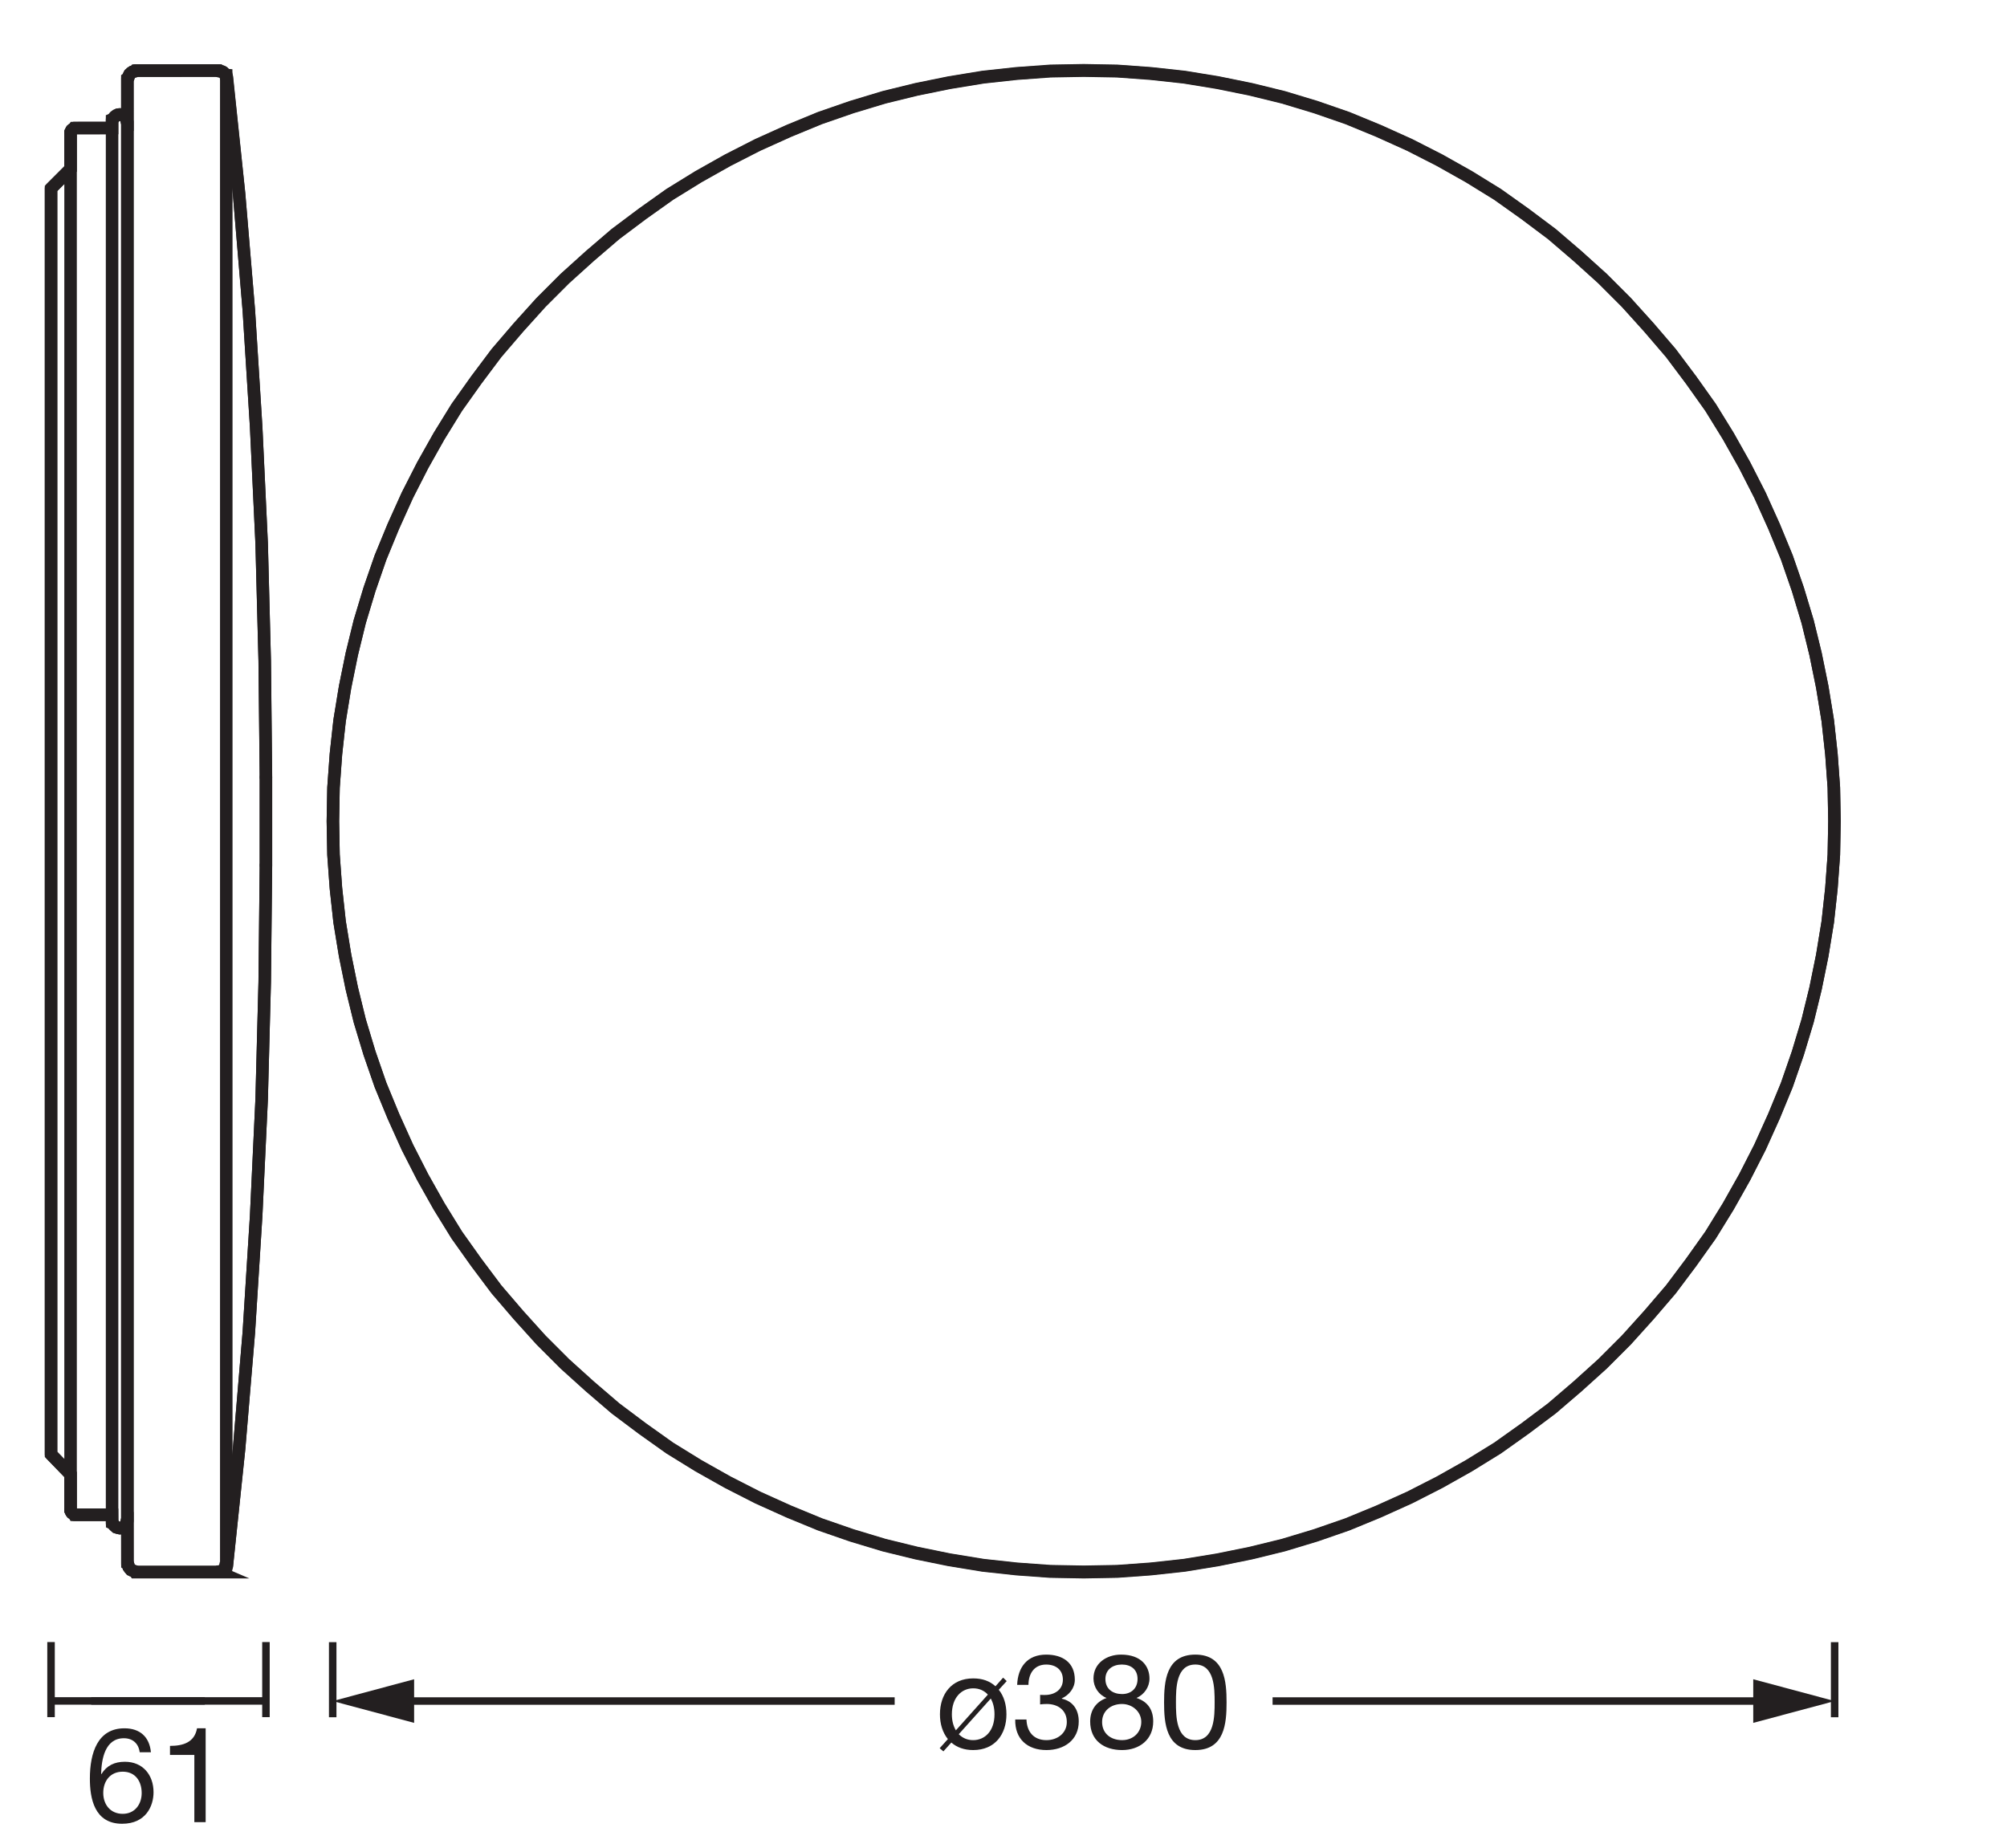 <?xml version="1.0" encoding="UTF-8" standalone="no"?>
<!-- Created with Inkscape (http://www.inkscape.org/) -->

<svg
   version="1.1"
   id="svg1"
   width="454.54"
   height="418.508"
   viewBox="0 0 454.54 418.508"
   xmlns="http://www.w3.org/2000/svg"
   xmlns:svg="http://www.w3.org/2000/svg">
  <defs
     id="defs1">
    <clipPath
       clipPathUnits="userSpaceOnUse"
       id="clipPath2">
      <path
         d="M 0,313.881 H 340.905 V 0 H 0 Z"
         transform="matrix(1,0,0,-1,-14.412,4.363)"
         id="path2" />
    </clipPath>
  </defs>
  <g
     id="layer-MC0">
    <path
       id="path1"
       d="m 11.226,-11.882 c -0.246,-2.602 -1.863,-4.066 -4.5,-4.066 -4.547,0 -5.871,4.16 -5.871,8.543 0,3.328 0.738,7.676 5.484,7.676 4.031,0 5.332,-3.012 5.332,-5.355 0,-2.941 -1.816,-5.18 -4.875,-5.18 -1.734,0 -3.082,0.633 -3.984,2.098 l -0.047,-0.047 c 0.07,-2.449 0.633,-6.047 3.867,-6.047 1.535,0 2.508,0.938 2.684,2.379 z m -4.793,3.305 c 2.18,0 3.223,1.652 3.223,3.633 0,1.887 -1.148,3.527 -3.223,3.527 -2.086,0 -3.305,-1.57 -3.305,-3.551 0,-2.004 1.172,-3.609 3.305,-3.609 z M 20.525,-15.948 H 19.06 c -0.434,2.426 -2.414,2.988 -4.594,2.988 v 1.535 h 4.137 V 8.546875e-4 h 1.922 z m 0,0"
       style="fill:#231f20;fill-opacity:1;fill-rule:nonzero;stroke:none"
       aria-label="61"
       transform="matrix(1.333,0,0,1.333,19.215,412.69)"
       clip-path="url(#clipPath2)" />
    <path
       id="path3"
       d="M 0,0 V -12.756"
       style="fill:none;stroke:#231f20;stroke-width:1.276;stroke-linecap:butt;stroke-linejoin:round;stroke-miterlimit:3.864;stroke-dasharray:none;stroke-opacity:1"
       transform="matrix(1.333,0,0,-1.333,60.232,371.901)" />
    <path
       id="path4"
       d="M 0,0 H 29.682"
       style="fill:none;stroke:#231f20;stroke-width:1.276;stroke-linecap:butt;stroke-linejoin:round;stroke-miterlimit:4;stroke-dasharray:none;stroke-opacity:1"
       transform="matrix(1.333,0,0,-1.333,20.657,385.235)" />
    <path
       id="path5"
       d="M 0,0 V -12.756"
       style="fill:none;stroke:#231f20;stroke-width:1.276;stroke-linecap:butt;stroke-linejoin:round;stroke-miterlimit:3.864;stroke-dasharray:none;stroke-opacity:1"
       transform="matrix(1.333,0,0,-1.333,11.559,371.901)" />
    <path
       id="path6"
       d="M 0,0 H 26.125"
       style="fill:none;stroke:#231f20;stroke-width:1.276;stroke-linecap:butt;stroke-linejoin:round;stroke-miterlimit:4;stroke-dasharray:none;stroke-opacity:1"
       transform="matrix(1.333,0,0,-1.333,11.559,385.235)" />
    <path
       id="path7"
       d="m 12.151,-11.45 -0.609,-0.586 -1.301,1.465 c -0.973,-0.879 -2.191,-1.336 -3.785,-1.336 -3.691,0 -5.648,2.684 -5.648,6.105 0,1.641 0.457,3.105 1.348,4.207 l -1.395,1.547 0.633,0.539 1.348,-1.5 c 0.926,0.809 2.168,1.277 3.715,1.277 3.691,0 5.648,-2.672 5.648,-6.07 0,-1.652 -0.434,-3.105 -1.301,-4.172 z m -2.707,2.965 c 0.387,0.703 0.633,1.582 0.633,2.684 0,2.812 -1.617,4.383 -3.621,4.383 -0.973,0 -1.781,-0.34 -2.449,-1.008 z m -5.93,5.402 c -0.434,-0.738 -0.68,-1.641 -0.68,-2.719 0,-2.812 1.617,-4.418 3.621,-4.418 1.008,0 1.84,0.363 2.496,1.066 z m 0,0"
       style="fill:#231f20;fill-opacity:1;fill-rule:nonzero;stroke:none"
       aria-label="ø"
       transform="matrix(1.333,0,0,1.333,211.799,396.001)" />
    <path
       id="path8"
       d="m 4.911,-7.489 c 0.352,-0.047 0.738,-0.07 1.137,-0.07 1.898,0 3.398,1.055 3.398,3.059 0,1.91 -1.594,3.082 -3.457,3.082 -2.191,0 -3.328,-1.441 -3.398,-3.504 H 0.681 c -0.07,3.305 2.062,5.191 5.309,5.191 2.988,0 5.484,-1.687 5.484,-4.863 0,-1.91 -0.926,-3.434 -2.883,-3.867 v -0.047 c 1.242,-0.562 2.215,-1.758 2.215,-3.164 0,-2.953 -2.098,-4.277 -4.863,-4.277 -3.199,0 -4.816,2.109 -4.934,5.145 h 1.922 c 0,-1.863 0.938,-3.457 3.012,-3.457 1.617,0 2.836,0.879 2.836,2.566 0,1.711 -1.418,2.602 -3.035,2.602 H 5.333 c -0.129,0 -0.27,0 -0.422,-0.023 z M 16.003,-11.814 c 0,-1.594 1.254,-2.449 2.789,-2.449 1.547,0 2.672,0.832 2.672,2.449 0,1.617 -1.102,2.566 -2.625,2.566 -1.559,0 -2.836,-0.832 -2.836,-2.566 z m -2.027,-0.07 c 0,1.441 0.879,2.766 2.227,3.305 -1.805,0.633 -2.789,2.098 -2.789,3.984 0,3.246 2.355,4.863 5.426,4.863 2.941,0 5.285,-1.781 5.285,-4.863 0,-1.98 -0.926,-3.375 -2.836,-3.984 1.324,-0.598 2.203,-1.863 2.203,-3.305 0,-2.039 -1.348,-4.066 -4.84,-4.066 -2.449,0 -4.676,1.465 -4.676,4.066 z m 1.465,7.383 c 0,-1.863 1.477,-3.059 3.375,-3.059 1.793,0 3.281,1.324 3.281,3.035 0,1.781 -1.348,3.105 -3.258,3.105 -1.98,0 -3.398,-1.172 -3.398,-3.082 z m 12.545,-3.352 c 0,-2.367 0.023,-6.41 3.293,-6.41 3.258,0 3.281,4.043 3.281,6.41 0,2.379 -0.023,6.434 -3.281,6.434 -3.27,0 -3.293,-4.055 -3.293,-6.434 z m -2.016,0.023 c 0,3.504 0.316,8.098 5.309,8.098 4.992,0 5.309,-4.594 5.309,-8.098 0,-3.516 -0.316,-8.121 -5.309,-8.121 -4.992,0 -5.309,4.605 -5.309,8.121 z m 0,0"
       style="fill:#231f20;fill-opacity:1;fill-rule:nonzero;stroke:none"
       aria-label="380"
       transform="matrix(1.333,0,0,1.333,229.018,396.001)" />
    <path
       id="path9"
       d="M 0,0 V -12.756"
       style="fill:none;stroke:#231f20;stroke-width:1.276;stroke-linecap:butt;stroke-linejoin:round;stroke-miterlimit:3.864;stroke-dasharray:none;stroke-opacity:1"
       transform="matrix(1.333,0,0,-1.333,415.508,371.925)" />
    <path
       id="path10"
       d="M 0,0 H 84.172"
       style="fill:none;stroke:#231f20;stroke-width:1.276;stroke-linecap:butt;stroke-linejoin:round;stroke-miterlimit:4;stroke-dasharray:none;stroke-opacity:1"
       transform="matrix(1.333,0,0,-1.333,288.21,385.259)" />
    <path
       id="path11"
       d="M 0,0 13.829,3.704 0,7.412 Z"
       style="fill:#231f20;fill-opacity:1;fill-rule:nonzero;stroke:none"
       transform="matrix(1.333,0,0,-1.333,397.07,390.201)" />
    <path
       id="path12"
       d="M 0,0 V -12.756"
       style="fill:none;stroke:#231f20;stroke-width:1.276;stroke-linecap:butt;stroke-linejoin:round;stroke-miterlimit:3.864;stroke-dasharray:none;stroke-opacity:1"
       transform="matrix(1.333,0,0,-1.333,75.35,371.925)" />
    <path
       id="path13"
       d="M 0,0 H 84.172"
       style="fill:none;stroke:#231f20;stroke-width:1.276;stroke-linecap:butt;stroke-linejoin:round;stroke-miterlimit:4;stroke-dasharray:none;stroke-opacity:1"
       transform="matrix(1.333,0,0,-1.333,90.419,385.259)" />
    <path
       id="path14"
       d="M 0,0 -13.829,3.704 0,7.412 Z"
       style="fill:#231f20;fill-opacity:1;fill-rule:nonzero;stroke:none"
       transform="matrix(1.333,0,0,-1.333,93.789,390.201)" />
  </g>
  <g
     id="layer-MC1" />
  <g
     id="layer-MC2">
    <path
       id="path15"
       d="m 0,0 -5.704,0.414 -5.704,0.622 -5.704,0.933 -5.6,1.142 -5.497,1.347 -5.495,1.659 -5.395,1.868 -5.287,2.178 -5.29,2.385 -5.081,2.592 -4.979,2.801 -4.873,3.007 -4.667,3.318 -4.563,3.423 -4.355,3.733 -4.252,3.837 -4.045,4.045 -3.837,4.252 -3.734,4.355 -3.422,4.564 -3.319,4.666 -3.008,4.875 -2.798,4.978 -2.594,5.081 -2.385,5.289 -2.178,5.29 -1.867,5.392 -1.659,5.496 -1.348,5.497 -1.141,5.601 -0.933,5.703 -0.623,5.704 -0.414,5.704 -0.105,5.704 0.105,5.703 0.414,5.705 0.623,5.703 0.933,5.704 1.141,5.6 1.348,5.497 1.659,5.496 1.867,5.392 2.178,5.29 2.385,5.289 2.593,5.081 2.8,4.978 3.007,4.875 3.319,4.666 3.422,4.564 3.734,4.355 3.837,4.252 4.045,4.045 4.252,3.837 4.355,3.733 4.563,3.423 4.667,3.319 4.874,3.008 4.978,2.798 5.081,2.593 5.29,2.386 5.288,2.178 5.394,1.866 5.495,1.66 5.497,1.348 5.6,1.14 5.704,0.933 5.704,0.623 5.704,0.415 5.718,0.104 5.69,-0.104 5.704,-0.415 5.704,-0.623 5.703,-0.933 5.601,-1.14 5.496,-1.348 5.496,-1.66 5.393,-1.866 5.289,-2.178 5.289,-2.386 5.082,-2.592 4.978,-2.8 4.874,-3.007 4.667,-3.319 4.563,-3.423 4.355,-3.733 4.252,-3.837 4.045,-4.045 3.837,-4.252 3.734,-4.355 3.422,-4.564 3.318,-4.666 3.008,-4.875 2.799,-4.978 2.594,-5.081 2.385,-5.289 2.178,-5.289 1.867,-5.393 1.659,-5.496 1.348,-5.497 1.141,-5.6 0.933,-5.704 0.623,-5.704 0.414,-5.704 0.103,-5.703 -0.103,-5.704 -0.414,-5.705 -0.623,-5.703 -0.933,-5.703 -1.141,-5.601 -1.348,-5.497 -1.659,-5.496 -1.867,-5.392 -2.178,-5.29 -2.385,-5.289 -2.593,-5.081 -2.8,-4.978 -3.008,-4.875 -3.318,-4.666 -3.422,-4.564 -3.734,-4.355 L 97.899,39.304 93.854,35.259 89.602,31.422 85.247,27.689 80.684,24.266 76.017,20.948 71.143,17.941 66.165,15.14 61.083,12.548 55.794,10.163 50.505,7.985 45.112,6.117 39.616,4.458 34.12,3.111 28.519,1.969 22.816,1.036 17.112,0.414 11.408,0 5.711,-0.104 Z"
       style="fill:none;stroke:#231f20;stroke-width:2.126;stroke-linecap:butt;stroke-linejoin:miter;stroke-miterlimit:10;stroke-dasharray:none;stroke-opacity:1"
       transform="matrix(1.333,0,0,-1.333,237.825,355.933)" />
    <path
       id="path16"
       d="m 0,0 -5.704,-0.104 -5.704,-0.415 -5.704,-0.622 -5.703,-0.933 -5.601,-1.141 -5.496,-1.348 -5.496,-1.659 -5.393,-1.867 -5.289,-2.178 -5.289,-2.385 -5.082,-2.593 -4.978,-2.8 -4.874,-3.007 -4.667,-3.319 -4.563,-3.422 -4.356,-3.734 -4.252,-3.837 -4.044,-4.045 -3.837,-4.251 -3.734,-4.356 -3.422,-4.563 -3.319,-4.667 -3.007,-4.874 -2.8,-4.978 -2.593,-5.082 -2.385,-5.289 -2.178,-5.289 -1.867,-5.393 -1.659,-5.496 -1.348,-5.496 -1.141,-5.601 -0.933,-5.703 -0.623,-5.704 -0.414,-5.704 -0.104,-5.704 0.104,-5.704 0.414,-5.704 0.623,-5.704 0.933,-5.703 1.141,-5.601 1.348,-5.496 1.659,-5.497 1.867,-5.392 2.178,-5.289 2.385,-5.289 2.593,-5.082 2.8,-4.978 3.007,-4.874 3.319,-4.667 3.422,-4.563 3.734,-4.356 3.837,-4.252 4.044,-4.044 4.252,-3.837 4.356,-3.734 4.563,-3.422 4.667,-3.319 4.874,-3.007 4.978,-2.8 5.082,-2.593 5.289,-2.385 5.289,-2.178 5.393,-1.867 5.496,-1.659 5.496,-1.348 5.601,-1.141 5.703,-0.933 5.704,-0.623 5.704,-0.414 5.704,-0.104 5.704,0.104 5.704,0.414 5.704,0.623 5.703,0.933 5.601,1.141 5.496,1.348 5.496,1.659 5.393,1.867 5.289,2.178 5.289,2.385 5.082,2.593 4.978,2.8 4.874,3.007 4.667,3.319 4.563,3.422 4.356,3.734 4.252,3.837 4.044,4.044 3.837,4.252 3.734,4.356 3.422,4.563 3.319,4.667 3.007,4.874 2.8,4.978 2.593,5.082 2.385,5.289 2.178,5.289 1.867,5.392 1.659,5.497 1.348,5.496 1.141,5.601 0.933,5.703 0.623,5.704 0.414,5.704 0.104,5.704 -0.104,5.704 -0.414,5.704 -0.623,5.704 -0.933,5.703 -1.141,5.601 -1.348,5.496 -1.659,5.496 -1.867,5.393 -2.178,5.289 -2.385,5.289 -2.593,5.082 -2.8,4.978 -3.007,4.874 -3.319,4.667 -3.422,4.563 -3.734,4.356 -3.837,4.251 -4.044,4.045 -4.252,3.837 -4.356,3.734 -4.563,3.422 -4.667,3.319 -4.874,3.007 -4.978,2.8 -5.082,2.593 -5.289,2.385 -5.289,2.178 -5.393,1.867 -5.496,1.659 -5.496,1.348 -5.601,1.141 -5.703,0.933 -5.704,0.622 -5.704,0.415 z"
       style="fill:none;stroke:#231f20;stroke-width:2.126;stroke-linecap:round;stroke-linejoin:bevel;stroke-miterlimit:10;stroke-dasharray:none;stroke-opacity:1"
       transform="matrix(1.333,0,0,-1.333,245.43,15.914)" />
    <path
       id="path17"
       d="M 0,0 -0.068,0.108 -0.168,0.169 -0.757,0.4 -1.118,0.863 -1.184,1.165 -1.227,1.292 -1.337,1.365 -1.348,8.149 -1.972,7.688 -2.489,7.466 -2.598,7.468 -3.259,7.639 -3.596,7.955 -3.827,8.282 -3.928,8.324 -3.941,9.749 h -6.43 l -0.059,0.106 -0.084,0.068 -0.271,0.137 -0.074,0.101 -0.134,0.314 v 6.119 l -3.318,3.422 v 215.087 l 3.318,3.319 v 6.221 l 0.208,0.416 0.101,0.073 0.169,0.061 0.11,0.055 0.059,0.108 6.405,0.013 v 1.452 l 0.1,0.039 0.08,0.058 0.308,0.39 0.492,0.298 0.472,0.046 0.104,-0.026 0.414,-0.182 0.626,-0.467 -0.003,6.793 0.11,0.069 0.06,0.099 0.229,0.589 0.464,0.361 0.303,0.066 0.127,0.043 0.075,0.11 14.188,0.011 0.093,-0.111 0.133,-0.031 0.396,-0.066 0.099,-0.071 0.259,-0.328 0.104,-0.116 0.156,-0.013 0.005,-0.318 0.082,-0.106 2.095,-19.788 1.659,-19.809 1.245,-19.808 0.933,-19.807 0.519,-19.912 0.207,-19.808 V 120.092 L 21.986,100.284 21.467,80.372 20.534,60.565 19.289,40.757 17.63,20.949 15.556,1.14 15.466,1.03 15.453,0.899 15.246,0.852 15.163,0.503 14.83,0.207 14.715,0.169 14.435,0.142 14.29,0.119 14.197,0.005 14.208,0 Z"
       style="fill:none;stroke:#231f20;stroke-width:2.126;stroke-linecap:butt;stroke-linejoin:miter;stroke-miterlimit:10;stroke-dasharray:none;stroke-opacity:1"
       transform="matrix(1.333,0,0,-1.333,30.641,356.072)" />
    <path
       id="path18"
       d="m 0,0 3.319,-3.422 m 0,221.828 L 0,215.087 M 3.941,-10.267 h 6.43 m 0,235.621 H 3.941 M 12.963,-11.304 V 226.391 M 0,215.087 V 0 M 3.319,224.628 V -9.541 m 7.052,236.347 V -11.719"
       style="fill:none;stroke:#231f20;stroke-width:2.126;stroke-linecap:round;stroke-linejoin:round;stroke-miterlimit:10;stroke-dasharray:none;stroke-opacity:1"
       transform="matrix(1.333,0,0,-1.333,11.559,329.385)" />
    <path
       id="path19"
       d="M 0,0 0.207,-0.415 0.622,-0.622"
       style="fill:none;stroke:#231f20;stroke-width:2.126;stroke-linecap:round;stroke-linejoin:bevel;stroke-miterlimit:10;stroke-dasharray:none;stroke-opacity:1"
       transform="matrix(1.333,0,0,-1.333,15.984,342.106)" />
    <path
       id="path20"
       d="M 0,0 -0.415,-0.207 -0.622,-0.622"
       style="fill:none;stroke:#231f20;stroke-width:2.126;stroke-linecap:round;stroke-linejoin:bevel;stroke-miterlimit:10;stroke-dasharray:none;stroke-opacity:1"
       transform="matrix(1.333,0,0,-1.333,16.814,29.051)" />
    <path
       id="path21"
       d="m 0,0 0.311,-0.415 0.415,-0.311 0.622,-0.104 0.519,0.208 0.415,0.518 0.103,0.519"
       style="fill:none;stroke:#231f20;stroke-width:2.126;stroke-linecap:round;stroke-linejoin:bevel;stroke-miterlimit:10;stroke-dasharray:none;stroke-opacity:1"
       transform="matrix(1.333,0,0,-1.333,25.525,345.01)" />
    <path
       id="path22"
       d="M 0,0 -0.104,0.519 -0.519,1.037 -1.037,1.245 -1.659,1.141 -2.074,0.83 -2.385,0.415"
       style="fill:none;stroke:#231f20;stroke-width:2.126;stroke-linecap:round;stroke-linejoin:bevel;stroke-miterlimit:10;stroke-dasharray:none;stroke-opacity:1"
       transform="matrix(1.333,0,0,-1.333,28.705,27.529)" />
    <path
       id="path23"
       d="m 0,0 v 14.934 m -22.193,-135.026 h 14.208 m 0,255.118 H -22.193 M -6.741,134.3 v -253.666 m -16.8,253.044 v -252.422"
       style="fill:none;stroke:#231f20;stroke-width:2.126;stroke-linecap:round;stroke-linejoin:round;stroke-miterlimit:10;stroke-dasharray:none;stroke-opacity:1"
       transform="matrix(1.333,0,0,-1.333,60.232,195.949)" />
    <path
       id="path24"
       d="M 0,0 2.074,19.808 3.733,39.616 4.978,59.424 5.911,79.232 6.43,99.143 6.637,118.951"
       style="fill:none;stroke:#231f20;stroke-width:2.126;stroke-linecap:round;stroke-linejoin:round;stroke-miterlimit:10;stroke-dasharray:none;stroke-opacity:1"
       transform="matrix(1.333,0,0,-1.333,51.383,354.551)" />
    <path
       id="path25"
       d="M 0,0 -0.207,19.808 -0.726,39.72 -1.659,59.528 -2.904,79.335 -4.563,99.143 -6.637,118.951"
       style="fill:none;stroke:#231f20;stroke-width:2.126;stroke-linecap:round;stroke-linejoin:round;stroke-miterlimit:10;stroke-dasharray:none;stroke-opacity:1"
       transform="matrix(1.333,0,0,-1.333,60.232,176.037)" />
    <path
       id="path26"
       d="M 0,0 0.207,-0.622 0.622,-1.037 1.244,-1.244"
       style="fill:none;stroke:#231f20;stroke-width:2.126;stroke-linecap:round;stroke-linejoin:bevel;stroke-miterlimit:10;stroke-dasharray:none;stroke-opacity:1"
       transform="matrix(1.333,0,0,-1.333,28.982,354.274)" />
    <path
       id="path27"
       d="M 0,0 -0.622,-0.207 -1.037,-0.622 -1.244,-1.244"
       style="fill:none;stroke:#231f20;stroke-width:2.126;stroke-linecap:round;stroke-linejoin:bevel;stroke-miterlimit:10;stroke-dasharray:none;stroke-opacity:1"
       transform="matrix(1.333,0,0,-1.333,30.641,16.053)" />
    <path
       id="path28"
       d="M 0,0 0.622,0.104 1.037,0.519 1.245,1.141"
       style="fill:none;stroke:#231f20;stroke-width:2.126;stroke-linecap:round;stroke-linejoin:bevel;stroke-miterlimit:10;stroke-dasharray:none;stroke-opacity:1"
       transform="matrix(1.333,0,0,-1.333,49.585,355.934)" />
    <path
       id="path29"
       d="M 0,0 -0.207,0.622 -0.622,1.037 -1.245,1.141"
       style="fill:none;stroke:#231f20;stroke-width:2.126;stroke-linecap:round;stroke-linejoin:bevel;stroke-miterlimit:10;stroke-dasharray:none;stroke-opacity:1"
       transform="matrix(1.333,0,0,-1.333,51.244,17.574)" />
  </g>
</svg>
